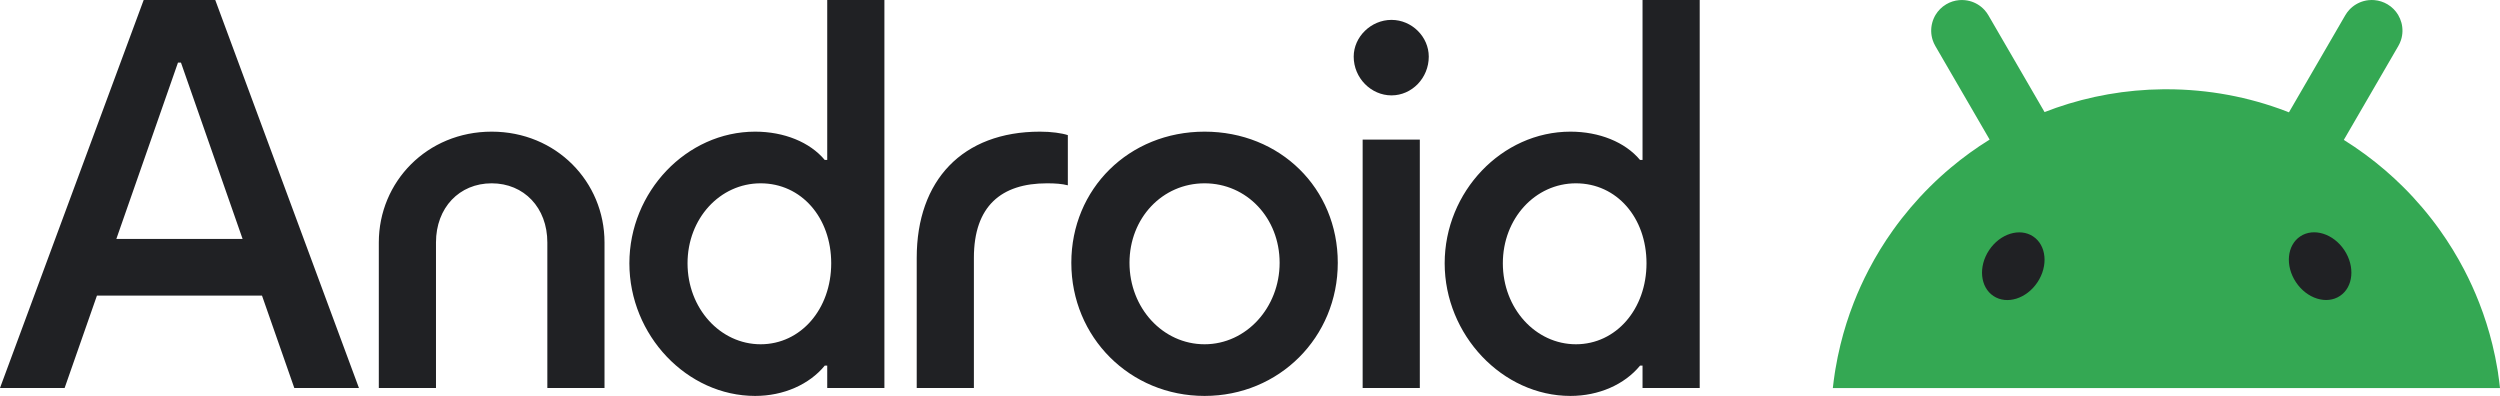 <svg xmlns="http://www.w3.org/2000/svg" width="221" height="35" viewBox="0 0 221 35" fill="none"><path d="M220.835 33.008C220.816 32.887 220.798 32.768 220.777 32.649C220.656 31.909 220.504 31.178 220.328 30.458C220.019 29.198 219.63 27.969 219.165 26.779C218.773 25.771 218.326 24.791 217.83 23.84C217.192 22.619 216.473 21.448 215.678 20.334C214.704 18.968 213.615 17.689 212.427 16.51C211.929 16.015 211.413 15.537 210.88 15.079C209.726 14.084 208.493 13.178 207.195 12.368C207.206 12.349 207.216 12.329 207.227 12.31C207.822 11.284 208.419 10.259 209.014 9.232C209.595 8.23 210.177 7.228 210.759 6.225C211.178 5.506 211.596 4.785 212.012 4.066C212.111 3.895 212.189 3.718 212.248 3.538C212.411 3.034 212.418 2.504 212.287 2.011C212.254 1.889 212.213 1.77 212.164 1.654C212.115 1.537 212.058 1.424 211.994 1.315C211.771 0.942 211.453 0.617 211.053 0.38C210.7 0.171 210.305 0.046 209.9 0.01C209.73 -0.005 209.559 -0.003 209.389 0.014C209.249 0.028 209.11 0.054 208.972 0.09C208.479 0.221 208.022 0.491 207.666 0.881C207.538 1.022 207.422 1.177 207.323 1.348C206.905 2.067 206.488 2.788 206.07 3.507L204.325 6.514C203.73 7.541 203.133 8.566 202.539 9.592C202.474 9.704 202.408 9.816 202.343 9.93C202.253 9.894 202.163 9.858 202.073 9.824C198.793 8.574 195.234 7.891 191.513 7.891C191.412 7.891 191.311 7.891 191.208 7.892C187.901 7.925 184.723 8.5 181.758 9.531C181.415 9.65 181.076 9.776 180.74 9.908C180.679 9.803 180.617 9.699 180.557 9.594C179.962 8.567 179.366 7.542 178.771 6.515C178.189 5.513 177.607 4.511 177.025 3.509C176.607 2.789 176.189 2.069 175.772 1.349C175.673 1.179 175.558 1.023 175.43 0.883C175.074 0.492 174.617 0.222 174.124 0.092C173.986 0.056 173.847 0.03 173.705 0.016C173.536 -0.002 173.365 -0.003 173.195 0.011C172.791 0.046 172.396 0.171 172.042 0.382C171.642 0.619 171.327 0.943 171.102 1.316C171.037 1.425 170.98 1.539 170.931 1.655C170.882 1.772 170.84 1.891 170.809 2.013C170.678 2.505 170.685 3.035 170.847 3.539C170.907 3.72 170.984 3.897 171.083 4.067C171.502 4.787 171.92 5.508 172.336 6.227C172.919 7.229 173.5 8.231 174.082 9.233C174.677 10.26 175.273 11.285 175.868 12.312C175.872 12.32 175.878 12.329 175.883 12.338C174.682 13.083 173.541 13.909 172.463 14.812C171.817 15.353 171.195 15.92 170.599 16.513C169.412 17.692 168.325 18.971 167.349 20.337C166.553 21.451 165.833 22.621 165.197 23.843C164.701 24.793 164.254 25.774 163.861 26.782C163.397 27.972 163.008 29.201 162.699 30.46C162.523 31.181 162.373 31.911 162.249 32.652C162.229 32.771 162.211 32.891 162.192 33.011C162.126 33.44 162.07 33.872 162.022 34.307H221C220.953 33.872 220.897 33.44 220.831 33.011L220.835 33.008Z" fill="#34A853"></path><path d="M206.852 26.161C208.032 25.377 208.204 23.562 207.235 22.107C206.267 20.653 204.525 20.11 203.345 20.895C202.165 21.679 201.993 23.494 202.963 24.948C203.931 26.403 205.673 26.946 206.852 26.161Z" fill="#202124"></path><path d="M180.111 24.954C181.08 23.499 180.909 21.684 179.728 20.9C178.548 20.115 176.807 20.658 175.838 22.112C174.87 23.567 175.042 25.382 176.221 26.166C177.401 26.951 179.143 26.408 180.111 24.954Z" fill="#202124"></path><path d="M132.851 23.275C132.851 19.323 135.707 16.205 139.311 16.205C142.915 16.205 145.551 19.235 145.551 23.275C145.551 27.315 142.871 30.433 139.311 30.433C135.751 30.433 132.851 27.271 132.851 23.275ZM120.458 34.297H125.512V12.341H120.458V34.297ZM119.667 5.007C119.667 6.896 121.205 8.432 123.007 8.432C124.808 8.432 126.303 6.896 126.303 5.007C126.303 3.251 124.808 1.758 123.007 1.758C121.205 1.758 119.667 3.251 119.667 5.007ZM99.847 23.231C99.847 19.279 102.747 16.205 106.483 16.205C110.219 16.205 113.119 19.279 113.119 23.231C113.119 27.183 110.174 30.433 106.483 30.433C102.791 30.433 99.847 27.227 99.847 23.231ZM94.705 23.231C94.705 29.818 99.891 35 106.483 35C113.075 35 118.26 29.818 118.26 23.231C118.26 16.644 113.163 11.638 106.483 11.638C99.803 11.638 94.705 16.688 94.705 23.231ZM81.038 34.297H86.092V22.792C86.092 18.225 88.508 16.205 92.552 16.205C93.299 16.205 93.871 16.249 94.397 16.381V11.945C93.871 11.77 92.947 11.638 91.937 11.638C85.081 11.638 81.038 15.942 81.038 22.792V34.297ZM60.778 23.275C60.778 19.323 63.635 16.205 67.239 16.205C70.842 16.205 73.479 19.235 73.479 23.275C73.479 27.315 70.799 30.433 67.239 30.433C63.679 30.433 60.778 27.271 60.778 23.275ZM55.637 23.275C55.637 29.642 60.734 35 66.755 35C69.26 35 71.545 33.99 72.908 32.321H73.127V34.297H78.181V0.001H73.127V14.141H72.908C71.589 12.56 69.304 11.638 66.755 11.638C60.69 11.638 55.637 16.952 55.637 23.275ZM33.487 34.297H38.541V21.431C38.541 18.357 40.607 16.205 43.463 16.205C46.32 16.205 48.385 18.357 48.385 21.431V34.297H53.439V21.431C53.439 16.073 49.176 11.638 43.463 11.638C37.75 11.638 33.487 16.073 33.487 21.431V34.297ZM10.284 21.123L15.733 5.534H15.997L21.446 21.123H10.284ZM0 34.297H5.713L8.57 26.13H23.16L26.016 34.297H31.73L19.029 0.001H12.701L0 34.297ZM138.827 35C141.333 35 143.618 33.99 144.98 32.321H145.2V34.297H150.254V0.001H145.2V14.141H144.98C143.661 12.56 141.376 11.638 138.827 11.638C132.763 11.638 127.709 16.952 127.709 23.275C127.709 29.599 132.807 35 138.827 35Z" fill="#202124"></path></svg>